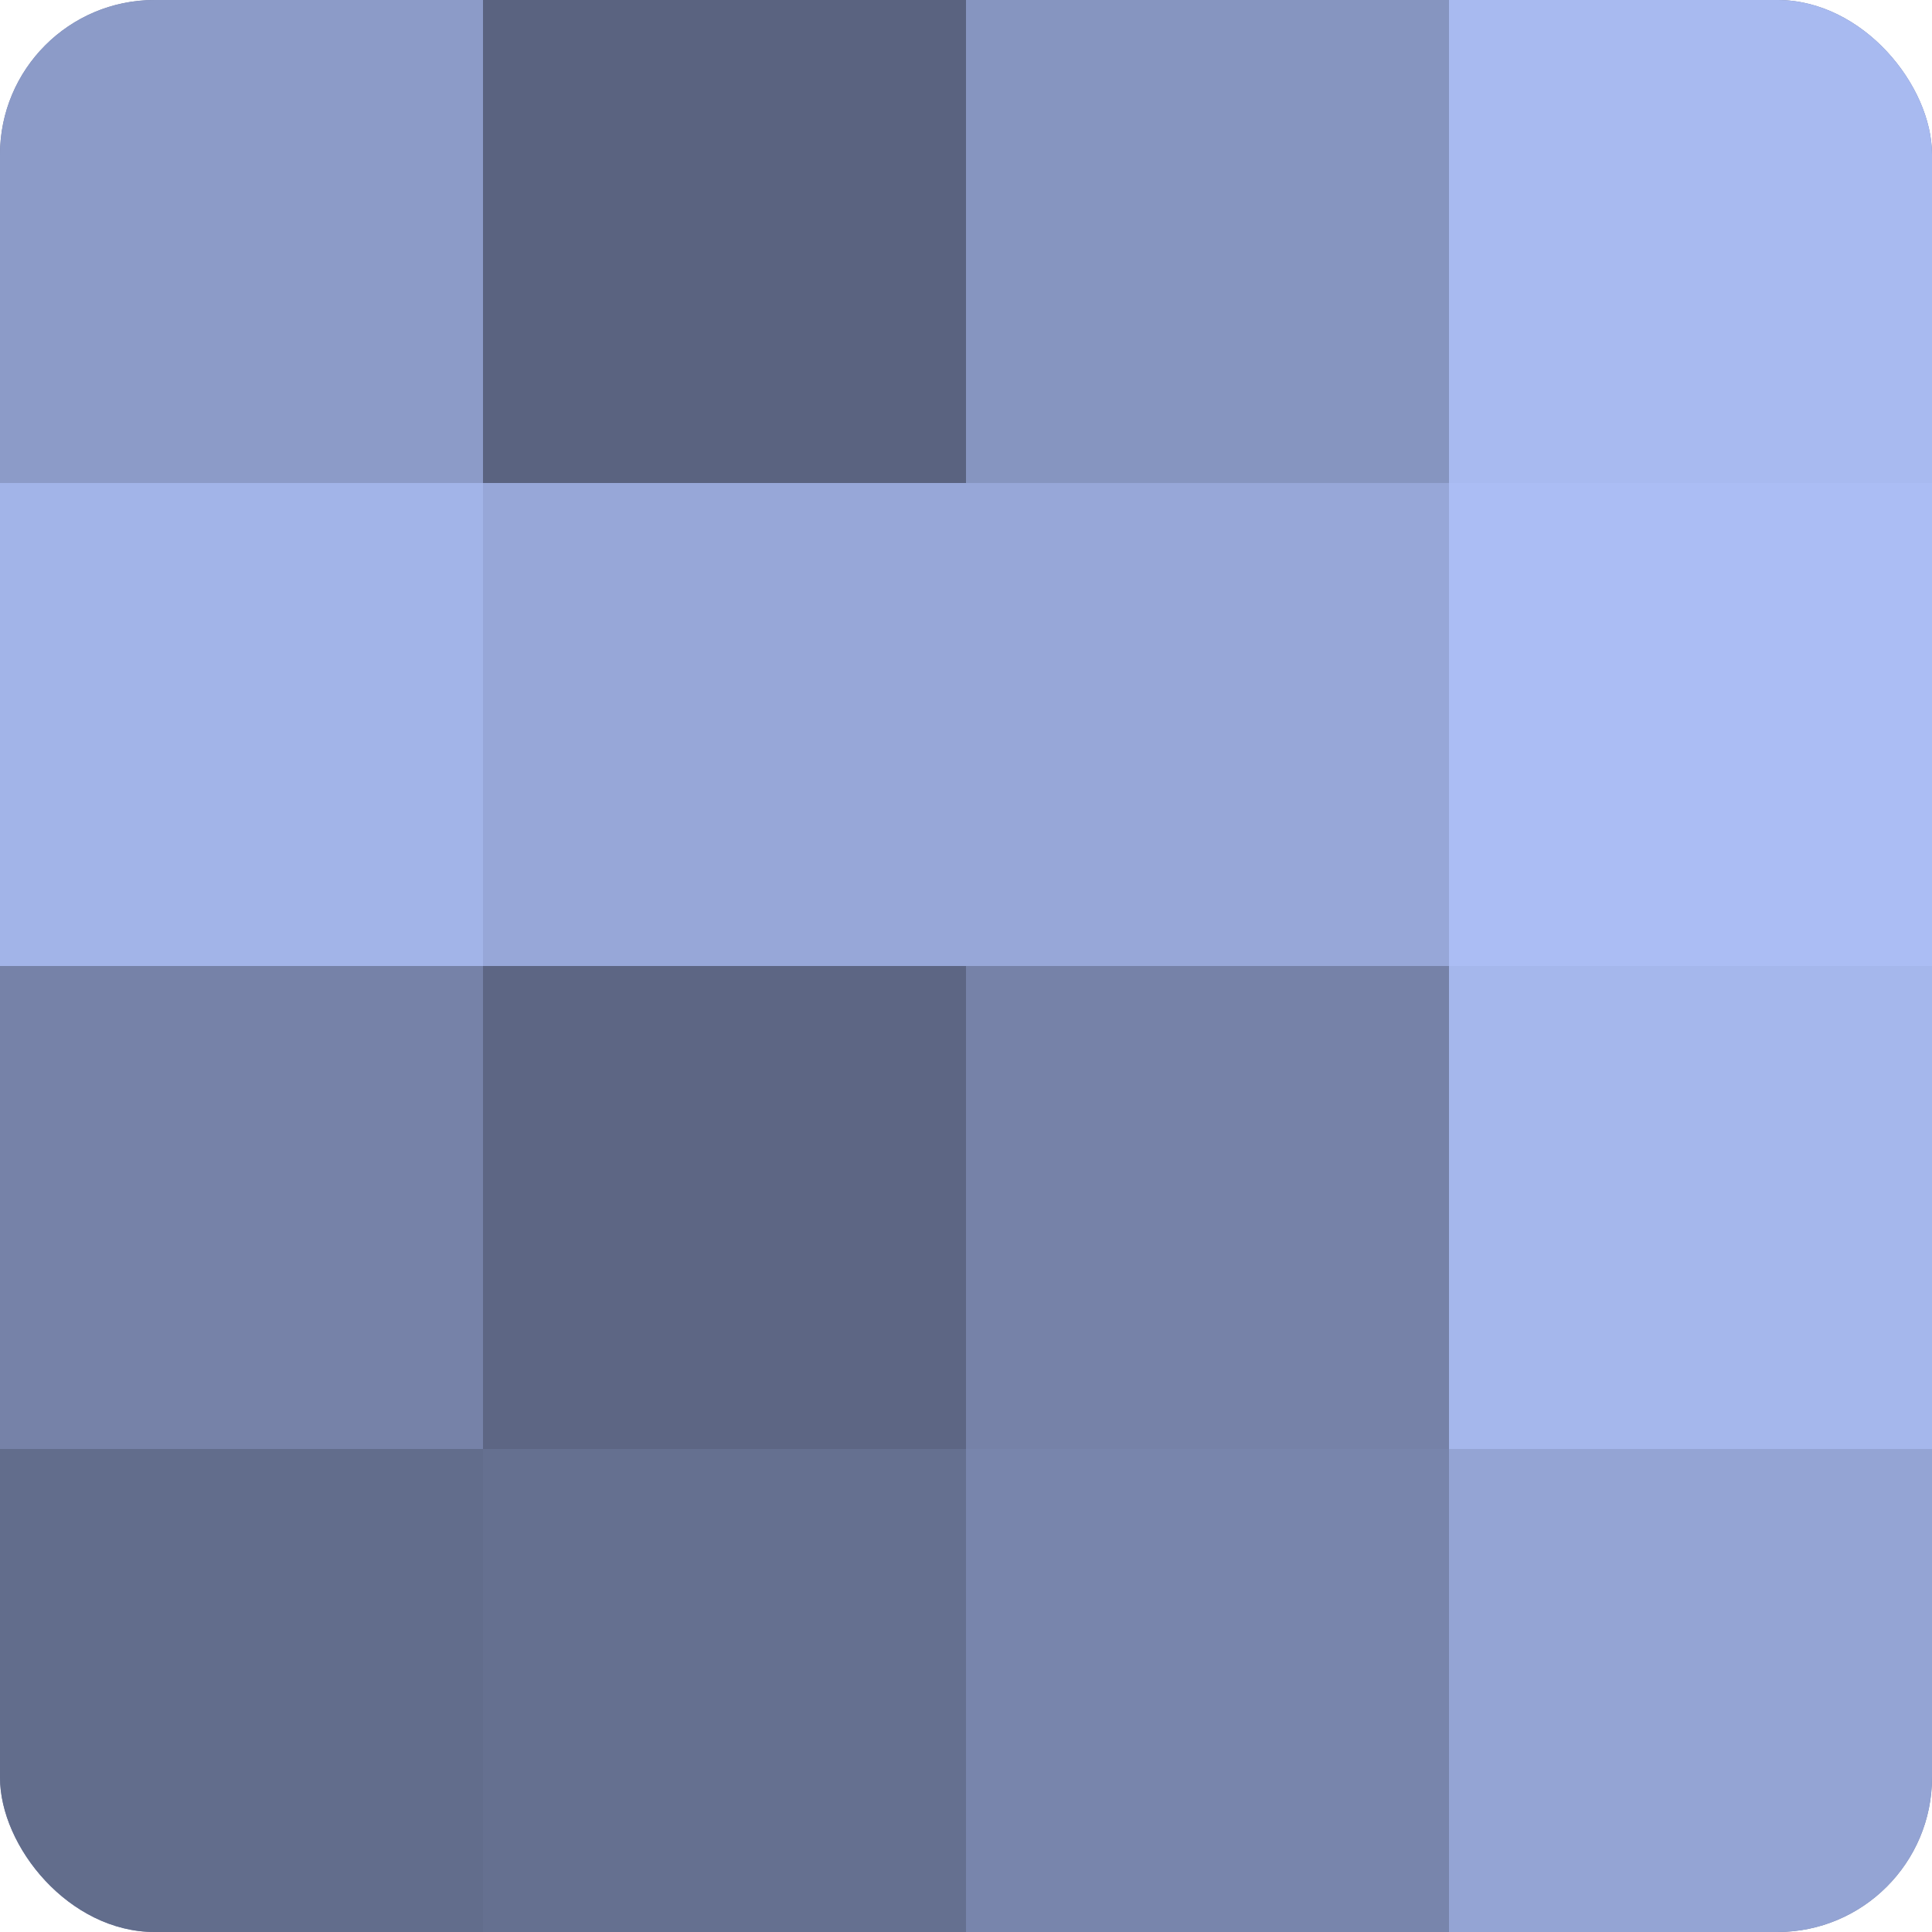 <?xml version="1.0" encoding="UTF-8"?>
<svg xmlns="http://www.w3.org/2000/svg" width="60" height="60" viewBox="0 0 100 100" preserveAspectRatio="xMidYMid meet"><defs><clipPath id="c" width="100" height="100"><rect width="100" height="100" rx="8" ry="8"/></clipPath></defs><g clip-path="url(#c)"><rect width="100" height="100" fill="#707ca0"/><rect width="25" height="25" fill="#8c9bc8"/><rect y="25" width="25" height="25" fill="#a2b4e8"/><rect y="50" width="25" height="25" fill="#7682a8"/><rect y="75" width="25" height="25" fill="#626d8c"/><rect x="25" width="25" height="25" fill="#5a6380"/><rect x="25" y="25" width="25" height="25" fill="#97a7d8"/><rect x="25" y="50" width="25" height="25" fill="#5d6684"/><rect x="25" y="75" width="25" height="25" fill="#657090"/><rect x="50" width="25" height="25" fill="#8695c0"/><rect x="50" y="25" width="25" height="25" fill="#97a7d8"/><rect x="50" y="50" width="25" height="25" fill="#7682a8"/><rect x="50" y="75" width="25" height="25" fill="#7885ac"/><rect x="75" width="25" height="25" fill="#a8baf0"/><rect x="75" y="25" width="25" height="25" fill="#abbdf4"/><rect x="75" y="50" width="25" height="25" fill="#a5b7ec"/><rect x="75" y="75" width="25" height="25" fill="#94a4d4"/></g></svg>
